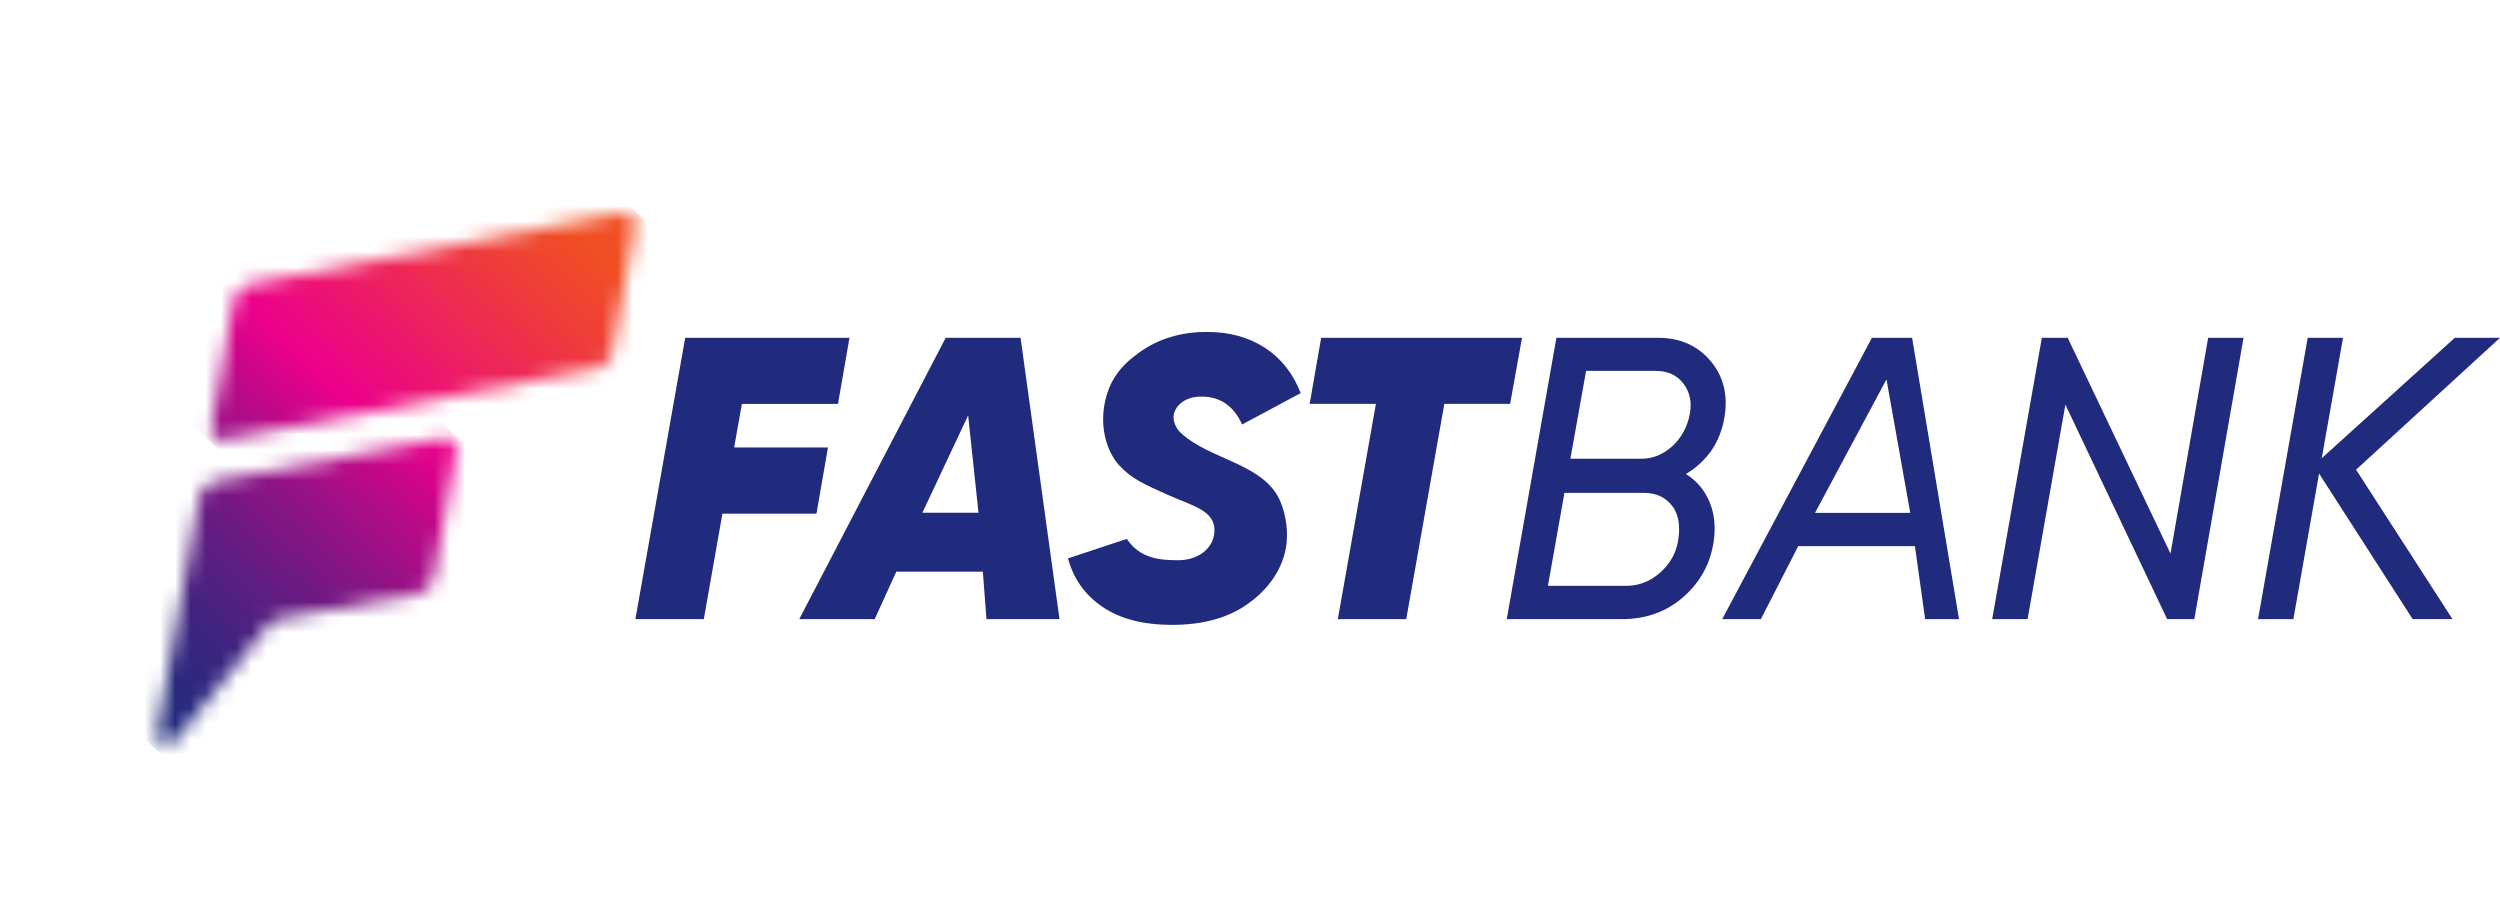 <svg width="164" height="59" viewBox="0 0 164 59" fill="none" xmlns="http://www.w3.org/2000/svg">
<mask id="mask0_1971_13489" style="mask-type:luminance" maskUnits="userSpaceOnUse" x="10" y="28" width="20" height="21">
<path d="M29.143 28.734L14.111 31.566C13.569 31.675 13.142 32.107 13.052 32.652L10.297 48.051C10.183 48.706 10.986 49.114 11.446 48.635L17.592 41.04C17.844 40.75 18.015 40.669 18.357 40.598L27.457 38.947C27.96 38.843 28.354 38.445 28.445 37.942L29.955 29.531C30.031 29.104 29.698 28.724 29.285 28.724C29.238 28.724 29.195 28.729 29.148 28.739" fill="white"/>
</mask>
<g mask="url(#mask0_1971_13489)">
<path d="M19.346 18.841L0 39.701L20.861 59.002L40.207 38.142L19.346 18.841Z" fill="url(#paint0_linear_1971_13489)"/>
</g>
<mask id="mask1_1971_13489" style="mask-type:luminance" maskUnits="userSpaceOnUse" x="13" y="13" width="29" height="16">
<path d="M40.865 13.947L16.395 18.639C15.849 18.748 15.426 19.175 15.331 19.725L13.854 28.084C13.769 28.554 14.187 28.952 14.648 28.862L39.174 24.151C39.682 24.047 40.072 23.648 40.166 23.141L41.672 14.739C41.748 14.312 41.416 13.933 41.002 13.933C40.96 13.933 40.912 13.933 40.865 13.947Z" fill="white"/>
</mask>
<g mask="url(#mask1_1971_13489)">
<path d="M26.688 0.001L6.273 22.013L28.827 42.881L49.242 20.869L26.688 0.001Z" fill="url(#paint1_linear_1971_13489)"/>
</g>
<path d="M54.971 26.5H48.668L48.16 29.355H54.315L53.56 33.696H47.39L46.17 40.617H41.681L44.949 22.159H55.726L54.971 26.5Z" fill="#212B7E"/>
<path d="M64.712 40.617L64.474 37.501H58.799L57.379 40.617H52.43L62.038 22.159H66.949L69.504 40.617H64.707H64.712ZM60.509 33.634H64.189L63.51 27.249L60.509 33.634Z" fill="#212B7E"/>
<path d="M76.89 40.992C75.013 40.992 73.499 40.603 72.344 39.825C71.19 39.047 70.425 37.98 70.06 36.628L73.916 35.352C74.781 36.647 76.12 36.751 77.265 36.751C78.637 36.751 79.616 35.959 79.668 34.858C79.734 33.506 78.234 33.179 76.719 32.51C75.109 31.798 74.187 31.39 73.399 30.503C72.61 29.616 72.178 28.122 72.444 26.58C72.729 24.977 73.494 24.009 74.743 23.117C75.992 22.221 77.469 21.774 79.174 21.774C80.646 21.774 81.915 22.121 82.978 22.814C84.042 23.506 84.826 24.497 85.325 25.788L81.482 27.847C80.931 26.628 80.043 26.016 78.823 26.016C77.768 26.016 77.16 26.556 77.013 27.145C76.909 27.562 77.108 28.07 77.464 28.402C79.383 30.19 82.945 30.39 84 32.918C84.408 33.895 84.513 35.005 84.361 35.926C84.057 37.581 83.002 38.838 81.729 39.702C80.457 40.565 78.842 40.992 76.885 40.992" fill="#212B7E"/>
<path d="M99.844 22.159L99.065 26.495H94.748L92.249 40.617H87.761L90.259 26.495H85.914L86.669 22.159H99.844Z" fill="#212B7E"/>
<path d="M126.289 40.617L125.619 35.826H117.963L115.512 40.617H112.976L122.798 22.159H125.434L128.512 40.617H126.284H126.289ZM119.065 33.644H125.311L123.753 24.887L119.065 33.644Z" fill="#212B7E"/>
<path d="M130.687 40.617L133.945 22.159H135.641L142.385 36.315L144.855 22.159H147.177L143.948 40.617H142.167L135.489 26.542L133.01 40.617H130.687Z" fill="#212B7E"/>
<path d="M164 22.159L154.558 30.812L160.884 40.617H158.272L152.131 31.063L150.445 40.617H148.127L151.385 22.159H153.703L152.307 30.057L161.036 22.159H164Z" fill="#212B7E"/>
<path d="M113.133 27.325C112.867 28.976 112.022 30.233 110.597 31.096C111.295 31.533 111.808 32.135 112.136 32.904C112.463 33.667 112.558 34.545 112.416 35.527C112.202 36.969 111.547 38.179 110.44 39.151C109.338 40.129 107.98 40.617 106.374 40.617H98.842L102.1 22.159H108.763C110.198 22.159 111.342 22.662 112.197 23.663C113.052 24.664 113.361 25.887 113.133 27.33M108.911 37.557C109.566 36.979 109.956 36.267 110.093 35.423C110.226 34.578 110.141 33.762 109.699 33.193C109.257 32.619 108.64 32.334 107.852 32.334H102.627L101.544 38.43H106.674C107.51 38.43 108.255 38.141 108.906 37.562M110.853 27.154C110.996 26.381 110.853 25.717 110.431 25.162C110.008 24.607 109.405 24.331 108.616 24.331H104.047L103.017 30.091H107.685C108.422 30.091 109.096 29.82 109.699 29.275C110.307 28.729 110.711 27.942 110.853 27.154Z" fill="#212B7E"/>
<defs>
<linearGradient id="paint0_linear_1971_13489" x1="11.814" y1="49.352" x2="43.424" y2="15.188" gradientUnits="userSpaceOnUse">
<stop stop-color="#212B7E"/>
<stop offset="0.06" stop-color="#28297E"/>
<stop offset="0.15" stop-color="#3D247F"/>
<stop offset="0.25" stop-color="#5F1D82"/>
<stop offset="0.37" stop-color="#8F1385"/>
<stop offset="0.5" stop-color="#CB0689"/>
<stop offset="0.57" stop-color="#EC008C"/>
<stop offset="0.67" stop-color="#EC1372"/>
<stop offset="0.89" stop-color="#EF3D39"/>
<stop offset="1" stop-color="#F04E23"/>
</linearGradient>
<linearGradient id="paint1_linear_1971_13489" x1="5.425" y1="42.692" x2="33.917" y2="11.897" gradientUnits="userSpaceOnUse">
<stop stop-color="#212B7E"/>
<stop offset="0.06" stop-color="#28297E"/>
<stop offset="0.15" stop-color="#3D247F"/>
<stop offset="0.25" stop-color="#5F1D82"/>
<stop offset="0.37" stop-color="#8F1385"/>
<stop offset="0.5" stop-color="#CB0689"/>
<stop offset="0.57" stop-color="#EC008C"/>
<stop offset="0.67" stop-color="#EC1372"/>
<stop offset="0.89" stop-color="#EF3D39"/>
<stop offset="1" stop-color="#F04E23"/>
</linearGradient>
</defs>
</svg>
